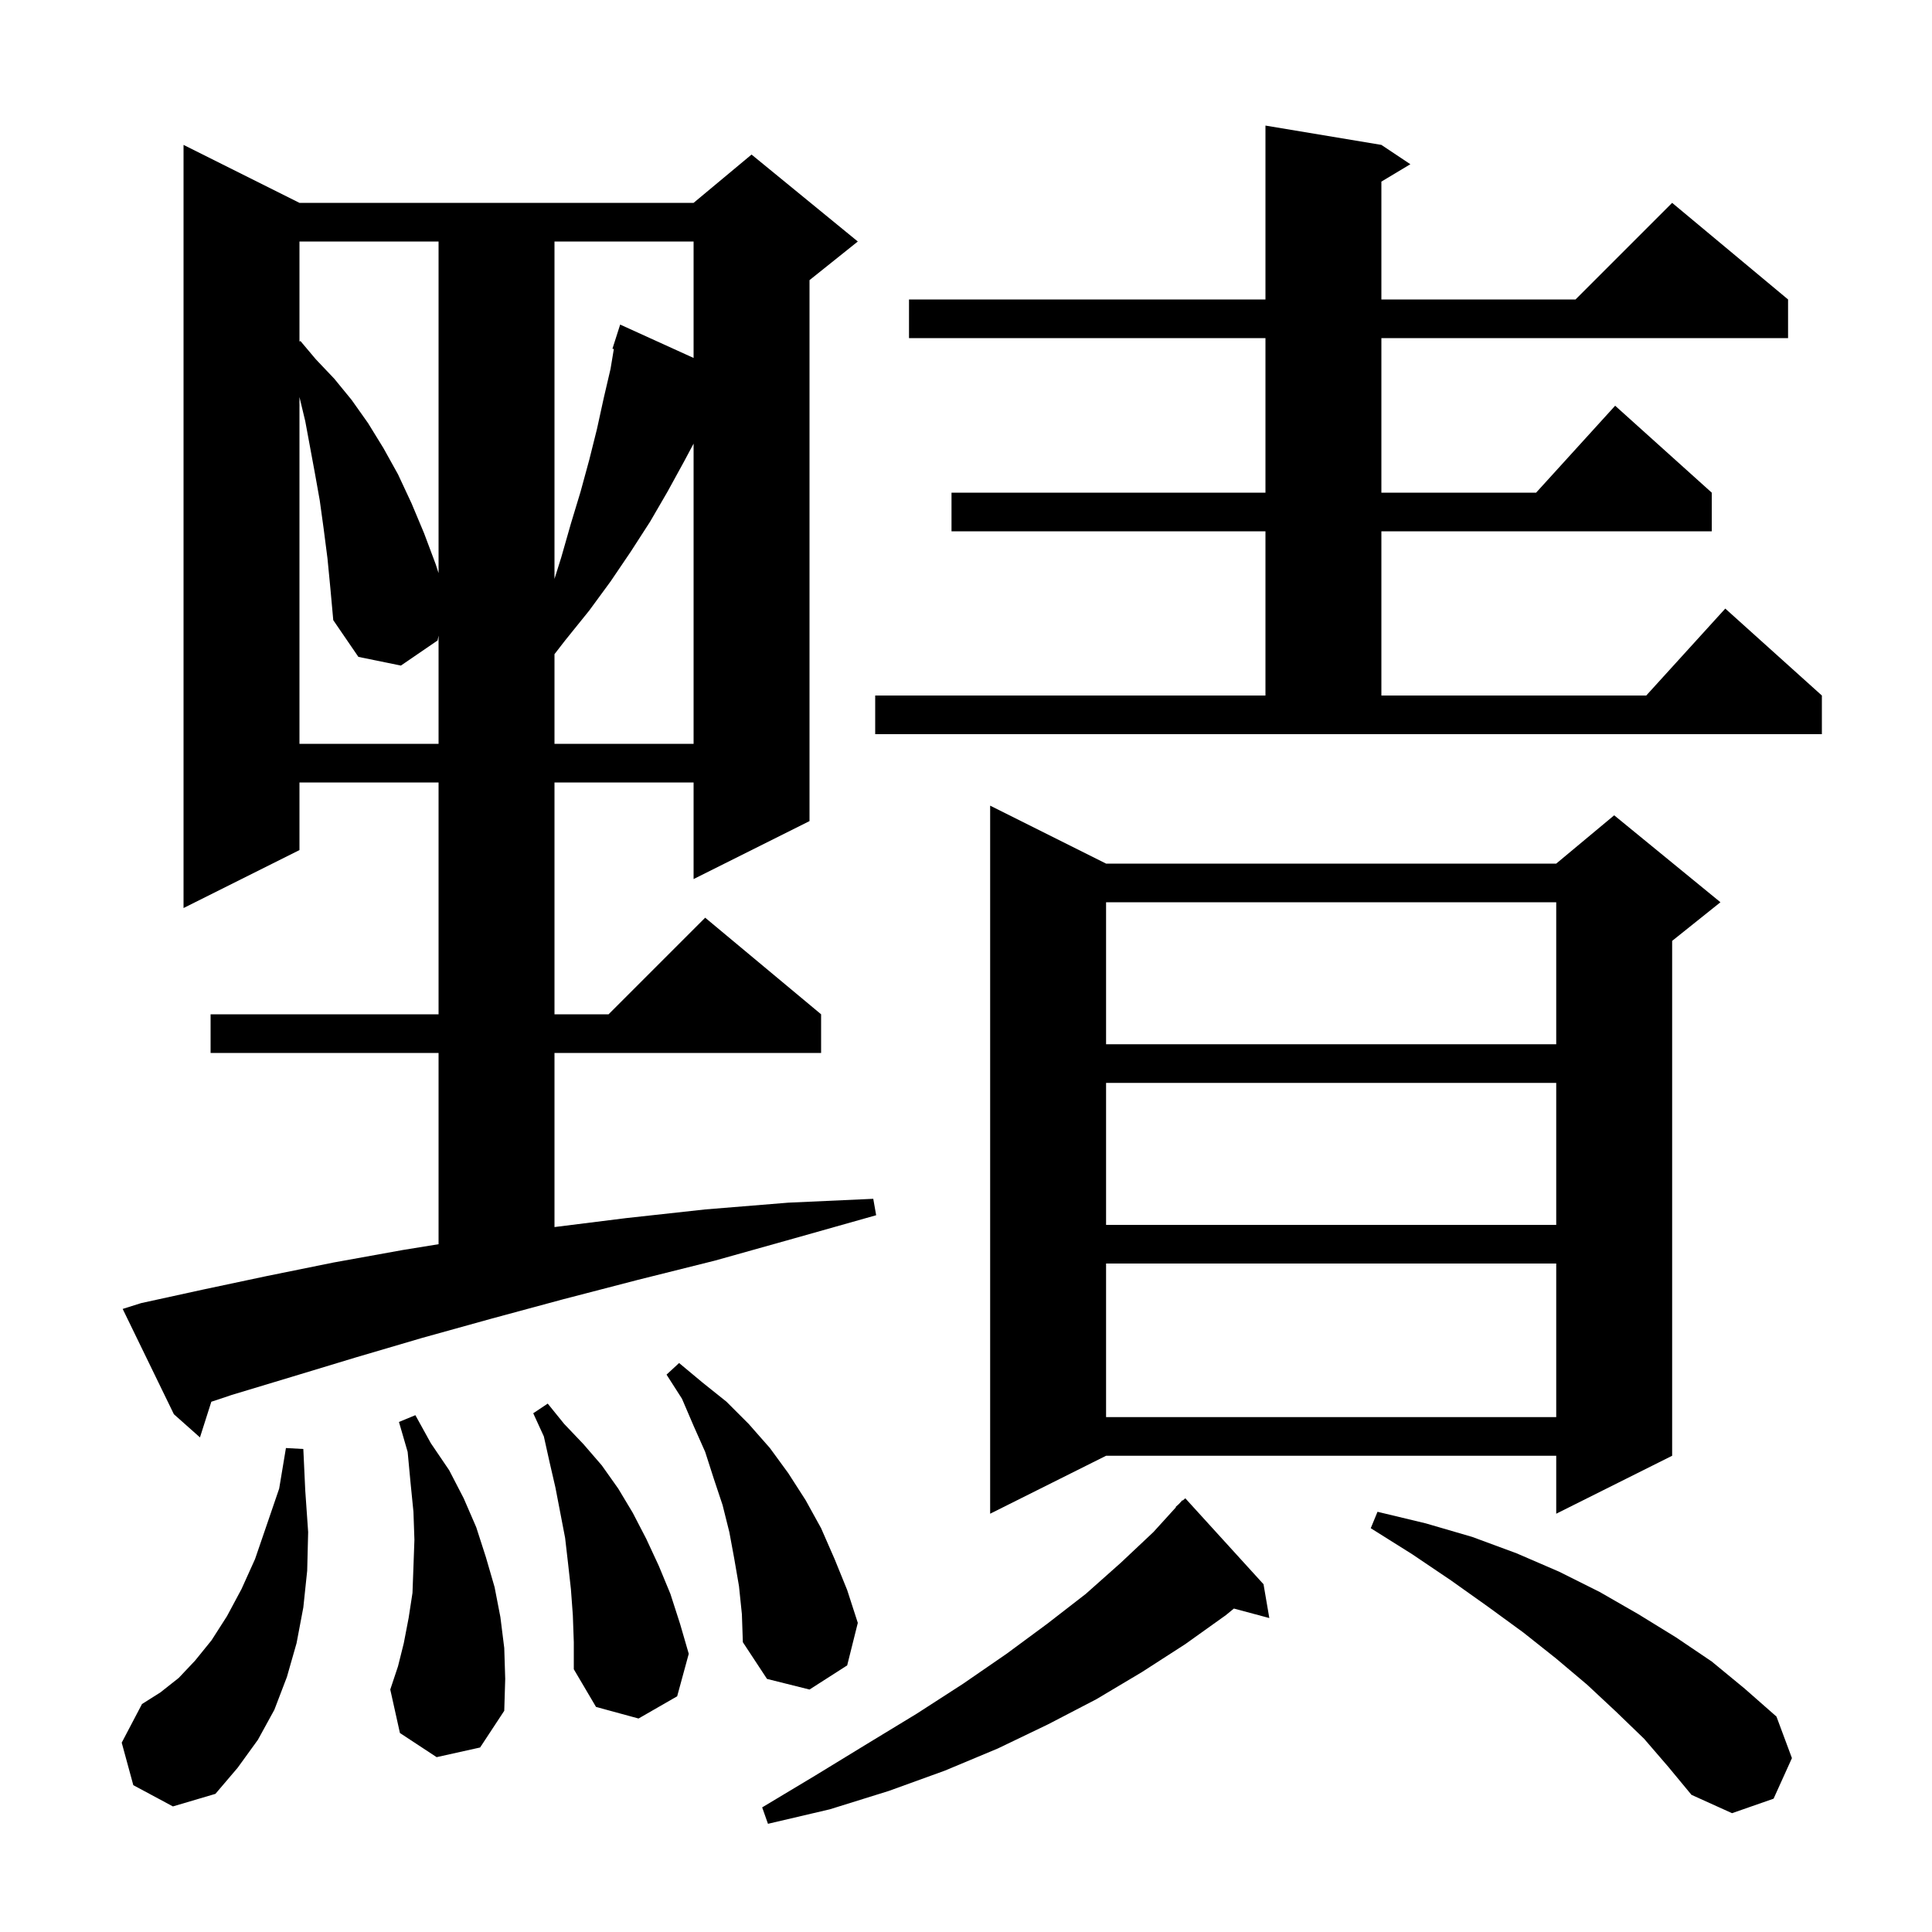 <svg xmlns="http://www.w3.org/2000/svg" xmlns:xlink="http://www.w3.org/1999/xlink" version="1.1" baseProfile="full" viewBox="0 0 200 200" width="200" height="200"><g fill="currentColor"><path d="M 130.8 164.0 L 131.4 167.5 L 127.732 166.517 L 126.9 167.2 L 122.7 170.2 L 118.2 173.1 L 113.5 175.9 L 108.5 178.5 L 103.3 181.0 L 97.8 183.3 L 92.0 185.4 L 85.9 187.3 L 79.5 188.8 L 78.9 187.1 L 84.4 183.8 L 89.8 180.5 L 94.9 177.4 L 99.7 174.3 L 104.2 171.2 L 108.4 168.1 L 112.4 165.0 L 116.0 161.8 L 119.4 158.6 L 121.735 156.031 L 121.7 156.0 L 122.05 155.685 L 122.4 155.3 L 122.436 155.337 L 122.7 155.1 Z M 170.2 180.0 L 167.3 177.2 L 164.3 174.4 L 161.1 171.7 L 157.7 169.0 L 154.0 166.3 L 150.2 163.6 L 146.2 160.9 L 141.9 158.2 L 142.6 156.5 L 147.6 157.7 L 152.4 159.1 L 157.0 160.8 L 161.4 162.7 L 165.6 164.8 L 169.6 167.1 L 173.5 169.5 L 177.2 172.0 L 180.6 174.8 L 183.9 177.7 L 185.5 182.0 L 183.6 186.2 L 179.3 187.7 L 175.1 185.8 L 172.7 182.9 Z M 13.8 184.8 L 12.6 180.4 L 14.7 176.4 L 16.6 175.2 L 18.5 173.7 L 20.2 171.9 L 21.9 169.8 L 23.5 167.3 L 25.0 164.5 L 26.4 161.4 L 27.6 157.9 L 28.9 154.1 L 29.6 149.9 L 31.4 150.0 L 31.6 154.3 L 31.9 158.6 L 31.8 162.6 L 31.4 166.4 L 30.7 170.1 L 29.7 173.6 L 28.4 177.0 L 26.7 180.1 L 24.6 183.0 L 22.3 185.7 L 17.9 187.0 Z M 59.3 167.2 L 59.1 164.5 L 58.8 161.8 L 58.5 159.2 L 57.5 154.0 L 56.9 151.4 L 56.3 148.7 L 55.2 146.3 L 56.7 145.3 L 58.4 147.4 L 60.4 149.5 L 62.3 151.7 L 64.0 154.1 L 65.5 156.6 L 66.9 159.3 L 68.2 162.1 L 69.4 165.0 L 70.4 168.1 L 71.3 171.2 L 70.1 175.6 L 66.1 177.9 L 61.7 176.7 L 59.4 172.8 L 59.4 170.0 Z M 45.2 181.9 L 41.4 179.4 L 40.4 174.9 L 41.2 172.5 L 41.8 170.1 L 42.3 167.5 L 42.7 164.9 L 42.8 162.2 L 42.9 159.4 L 42.8 156.5 L 42.5 153.5 L 42.2 150.3 L 41.3 147.2 L 43.0 146.5 L 44.6 149.4 L 46.5 152.2 L 48.0 155.1 L 49.3 158.1 L 50.3 161.2 L 51.2 164.3 L 51.8 167.4 L 52.2 170.6 L 52.3 173.8 L 52.2 177.1 L 49.7 180.9 Z M 76.5 164.2 L 76.0 161.3 L 75.5 158.6 L 74.8 155.8 L 73.9 153.1 L 73.0 150.3 L 71.8 147.6 L 70.6 144.8 L 69.0 142.3 L 70.3 141.1 L 72.7 143.1 L 75.2 145.1 L 77.5 147.4 L 79.7 149.9 L 81.6 152.5 L 83.4 155.3 L 85.0 158.2 L 86.4 161.4 L 87.7 164.6 L 88.8 168.0 L 87.7 172.4 L 83.8 174.9 L 79.4 173.8 L 76.9 170.0 L 76.8 167.1 Z M 114.5 89.4 L 161.1 89.4 L 167.1 84.4 L 178.1 93.4 L 173.1 97.4 L 173.1 150.7 L 161.1 156.7 L 161.1 150.7 L 114.5 150.7 L 102.5 156.7 L 102.5 83.4 Z M 14.6 134.9 L 21.0 133.5 L 27.6 132.1 L 34.5 130.7 L 41.7 129.4 L 45.4 128.8 L 45.4 109.0 L 21.8 109.0 L 21.8 105.0 L 45.4 105.0 L 45.4 81.0 L 31.0 81.0 L 31.0 88.0 L 19.0 94.0 L 19.0 15.0 L 31.0 21.0 L 71.8 21.0 L 77.8 16.0 L 88.8 25.0 L 83.8 29.0 L 83.8 85.0 L 71.8 91.0 L 71.8 81.0 L 57.4 81.0 L 57.4 105.0 L 63.0 105.0 L 73.0 95.0 L 85.0 105.0 L 85.0 109.0 L 57.4 109.0 L 57.4 127.025 L 64.8 126.1 L 73.0 125.2 L 81.6 124.5 L 90.4 124.1 L 90.7 125.8 L 82.2 128.2 L 74.0 130.5 L 66.0 132.5 L 58.3 134.5 L 50.9 136.5 L 43.7 138.5 L 36.9 140.5 L 30.3 142.5 L 24.0 144.4 L 21.877 145.108 L 20.7 148.8 L 18.0 146.4 L 12.7 135.5 Z M 114.5 130.8 L 114.5 146.7 L 161.1 146.7 L 161.1 130.8 Z M 114.5 112.1 L 114.5 126.8 L 161.1 126.8 L 161.1 112.1 Z M 114.5 93.4 L 114.5 108.1 L 161.1 108.1 L 161.1 93.4 Z M 33.9 57.8 L 33.5 54.7 L 33.1 51.8 L 32.6 49.0 L 31.6 43.6 L 31.0 41.1 L 31.0 77.0 L 45.4 77.0 L 45.4 65.8 L 45.3 66.3 L 41.5 68.9 L 37.1 68.0 L 34.5 64.2 L 34.2 60.9 Z M 70.8 47.8 L 69.1 50.9 L 67.3 54.0 L 65.3 57.1 L 63.2 60.2 L 61.0 63.2 L 58.5 66.3 L 57.4 67.721 L 57.4 77.0 L 71.8 77.0 L 71.8 45.925 Z M 90.6 72.0 L 131.0 72.0 L 131.0 55.0 L 98.5 55.0 L 98.5 51.0 L 131.0 51.0 L 131.0 35.0 L 94.1 35.0 L 94.1 31.0 L 131.0 31.0 L 131.0 13.0 L 143.0 15.0 L 146.0 17.0 L 143.0 18.8 L 143.0 31.0 L 163.1 31.0 L 173.1 21.0 L 185.1 31.0 L 185.1 35.0 L 143.0 35.0 L 143.0 51.0 L 159.018 51.0 L 167.2 42.0 L 177.2 51.0 L 177.2 55.0 L 143.0 55.0 L 143.0 72.0 L 170.418 72.0 L 178.6 63.0 L 188.6 72.0 L 188.6 76.0 L 90.6 76.0 Z M 57.4 25.0 L 57.4 59.927 L 58.1 57.7 L 59.1 54.2 L 60.1 50.9 L 61.0 47.6 L 61.8 44.4 L 62.5 41.2 L 63.2 38.2 L 63.545 36.131 L 63.4 36.1 L 64.2 33.6 L 71.8 37.055 L 71.8 25.0 Z M 31.0 25.0 L 31.0 35.362 L 31.1 35.3 L 32.7 37.2 L 34.6 39.2 L 36.4 41.4 L 38.1 43.8 L 39.7 46.4 L 41.2 49.1 L 42.6 52.1 L 43.9 55.2 L 45.1 58.4 L 45.4 59.327 L 45.4 25.0 Z "/></g></svg>